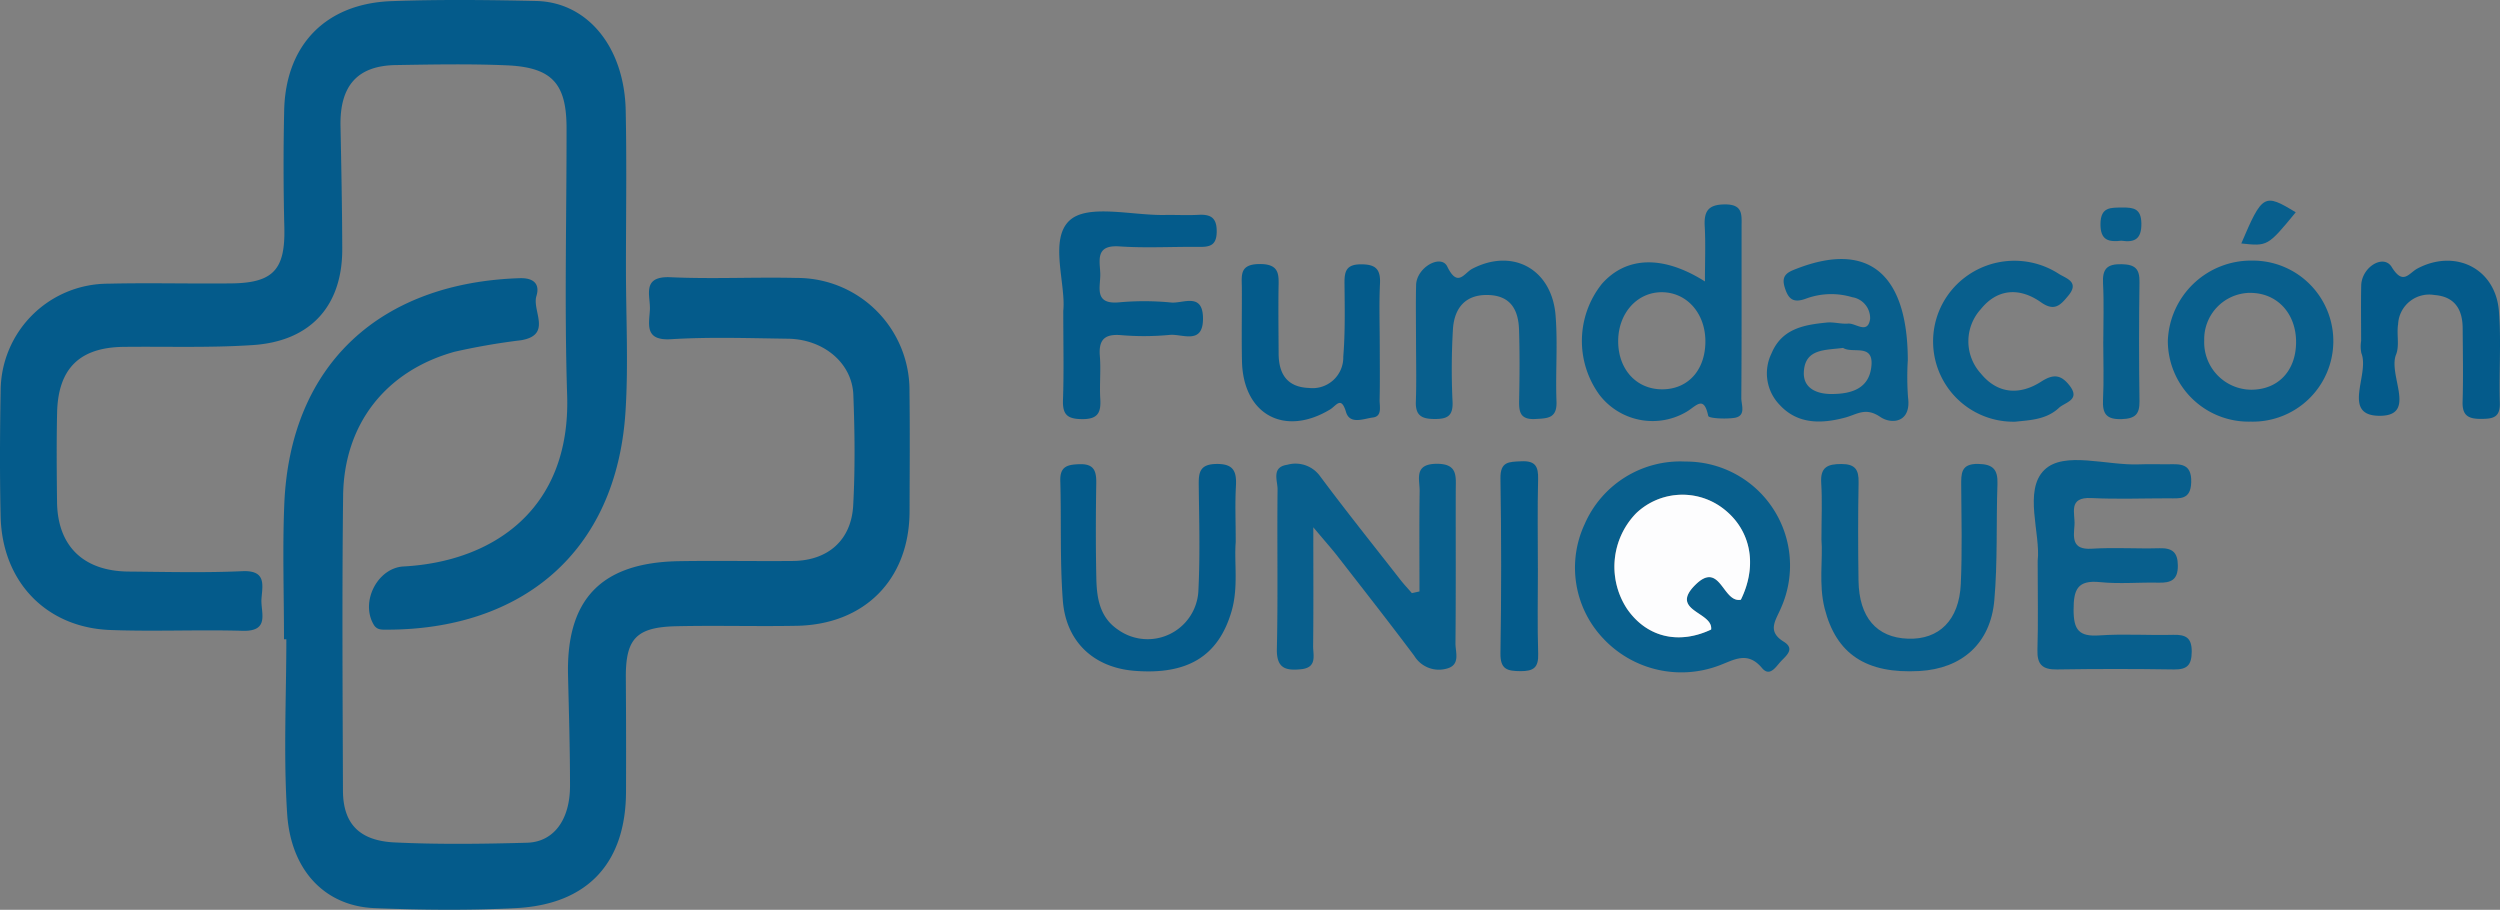 <svg id="Group_5522" data-name="Group 5522" xmlns="http://www.w3.org/2000/svg" xmlns:xlink="http://www.w3.org/1999/xlink" width="251.839" height="91.646" viewBox="0 0 251.839 91.646">
  <rect x="0" y="0" width="251.839" height="91.646" fill="#808080" stroke="none"/>
  <defs>
    <clipPath id="clip-path">
      <rect id="Rectangle_5393" data-name="Rectangle 5393" width="251.839" height="91.646" fill="none"/>
    </clipPath>
  </defs>
  <g id="Group_5521" data-name="Group 5521" clip-path="url(#clip-path)">
    <path id="Path_2384" data-name="Path 2384" d="M63.056,27.217c0,4.744.256,9.506-.045,14.231C62.1,55.761,52.43,63.424,38.986,63.43c-.517,0-1.013.044-1.337-.5-1.369-2.3.375-5.727,3.015-5.868,8.858-.474,16.837-5.636,16.468-17.233-.285-8.965-.051-17.946-.06-26.919,0-4.5-1.466-6.134-6.036-6.33-3.717-.158-7.447-.087-11.17-.025-3.881.065-5.646,2.094-5.565,6.157.082,4.124.165,8.248.176,12.372.015,5.716-3.177,9.288-9,9.676-4.326.288-8.682.133-13.025.182-4.428.05-6.605,2.173-6.7,6.648-.066,2.99-.04,5.982-.006,8.973.05,4.433,2.644,6.969,7.192,7.012,3.827.035,7.66.134,11.48-.037,2.49-.111,2,1.491,1.921,2.823s.883,3.263-1.9,3.183c-4.444-.128-8.9.086-13.341-.082C4.649,63.219.222,58.6.066,52.057c-.1-4.227-.077-8.459,0-12.686A10.83,10.83,0,0,1,10.9,28.578c4.135-.1,8.275.016,12.412-.03,4.245-.047,5.435-1.418,5.331-5.643q-.145-5.876-.017-11.757C28.761,4.542,32.8.353,39.446.114,44.3-.061,49.17-.011,54.03.1c5.163.121,8.868,4.652,9,11.022.111,5.361.023,10.727.025,16.09" transform="translate(0 0)" fill="#045b8b"/>
    <path id="Path_2385" data-name="Path 2385" d="M45.93,81.341c0-4.538-.158-9.082.029-13.612.586-14.14,9.728-22.315,23.717-22.764,1.458-.047,2.042.634,1.683,1.791-.463,1.495,1.621,3.92-1.54,4.459a66.662,66.662,0,0,0-6.7,1.159c-6.946,1.934-11.149,7.292-11.234,14.511-.117,9.9-.051,19.8-.016,29.7.012,3.294,1.609,5.046,5.2,5.219,4.437.213,8.894.154,13.338.031,2.7-.075,4.332-2.312,4.335-5.727,0-3.712-.112-7.424-.2-11.136-.186-7.683,3.355-11.367,11.167-11.5,3.826-.064,7.653.014,11.48-.021,3.517-.031,5.89-2.076,6.079-5.6.2-3.7.158-7.427.014-11.134-.126-3.213-3-5.6-6.572-5.654-3.93-.054-7.871-.191-11.787.049-2.684.165-2.222-1.475-2.137-2.943.082-1.417-.9-3.439,2.092-3.3,4.232.193,8.481-.03,12.718.072a11.321,11.321,0,0,1,11.343,11.468c.05,4.021.019,8.044.007,12.066-.022,6.815-4.51,11.385-11.381,11.508-4.032.073-8.069-.047-12.1.043-4.073.091-5.13,1.264-5.1,5.226q.04,5.723.018,11.447c-.019,7.154-3.846,11.349-11.081,11.722-4.745.245-9.519.195-14.269,0-4.919-.2-8.4-3.736-8.782-9.468-.386-5.849-.085-11.742-.085-17.615H45.93" transform="translate(-17.321 -16.942)" fill="#045b8b"/>
    <path id="Path_2386" data-name="Path 2386" d="M221,87.928c0-3.365-.032-6.73.017-10.094.017-1.193-.621-2.752,1.715-2.765,2.158-.012,1.926,1.282,1.923,2.643-.012,5.146.021,10.293-.029,15.439-.009.919.547,2.217-.947,2.568a2.9,2.9,0,0,1-3.2-1.3c-2.53-3.377-5.137-6.7-7.725-10.03-.56-.722-1.171-1.4-2.449-2.926,0,4.541.026,8.243-.018,11.945-.011.927.439,2.183-1.2,2.353-1.551.161-2.5-.069-2.452-2.051.121-5.349.011-10.7.07-16.056.01-.883-.649-2.246.97-2.486a3.051,3.051,0,0,1,3.282,1.109c2.641,3.549,5.408,7.005,8.133,10.493.36.46.763.886,1.146,1.327l.767-.171" transform="translate(-78.008 -28.348)" fill="#085f8d"/>
    <path id="Path_2387" data-name="Path 2387" d="M265.983,74.707a10.476,10.476,0,0,1,9.689,14.76c-.522,1.243-1.436,2.326.275,3.381,1.148.708.307,1.371-.24,1.941-.529.55-1.14,1.672-1.945.714-1.464-1.744-2.814-.81-4.327-.25a10.778,10.778,0,0,1-11.651-2.71,10.365,10.365,0,0,1-1.9-11.5,10.508,10.508,0,0,1,10.095-6.34m5.646,13.92c1.758-3.577.982-7.259-2.032-9.372a6.754,6.754,0,0,0-8.51.656,7.722,7.722,0,0,0-.93,9.621c1.968,2.865,5.191,3.65,8.479,2.095.222-1.779-4.232-1.865-1.611-4.481,2.534-2.53,2.769,1.827,4.6,1.481" transform="translate(-96.268 -28.211)" fill="#085f8d"/>
    <path id="Path_2388" data-name="Path 2388" d="M329.572,84.614c.316-2.722-1.458-7.077.675-9.158,1.982-1.934,6.3-.415,9.59-.559.929-.04,1.86,0,2.791-.008,1.277-.016,2.47-.149,2.411,1.822-.054,1.811-1.173,1.607-2.308,1.608-2.584,0-5.173.1-7.751-.027-2.4-.121-1.616,1.553-1.7,2.717-.088,1.221-.319,2.516,1.73,2.386,2.265-.145,4.548.016,6.82-.049,1.3-.037,1.857.4,1.862,1.763.006,1.435-.7,1.735-1.929,1.706-1.963-.046-3.945.148-5.888-.052-2.306-.237-2.688.745-2.686,2.8,0,2.01.545,2.709,2.593,2.565,2.469-.172,4.96.006,7.439-.058,1.263-.032,1.88.284,1.868,1.7-.011,1.33-.441,1.809-1.789,1.788q-5.891-.094-11.783,0c-1.469.024-2.015-.5-1.97-1.975.085-2.781.024-5.565.024-8.973" transform="translate(-124.305 -28.12)" fill="#085f8d"/>
    <path id="Path_2389" data-name="Path 2389" d="M294.794,82.636c0-2.135.086-3.894-.025-5.64-.1-1.572.629-1.9,2.02-1.9s1.771.551,1.746,1.849c-.063,3.3-.056,6.6-.008,9.9.054,3.7,1.824,5.738,4.981,5.848,3.133.11,5.158-1.865,5.322-5.507.149-3.293.065-6.6.043-9.9-.007-1.216-.049-2.231,1.7-2.2,1.5.025,2,.56,1.951,2.015-.138,3.912.027,7.844-.317,11.734-.385,4.354-3.284,6.877-7.543,7.114-5.371.3-8.383-1.708-9.548-6.3-.619-2.449-.158-4.932-.326-7.01" transform="translate(-111.308 -28.354)" fill="#085f8d"/>
    <path id="Path_2390" data-name="Path 2390" d="M189.289,82.933c-.171,2.1.289,4.578-.428,7.022-1.314,4.48-4.4,6.409-9.785,5.975-4.066-.327-6.892-2.9-7.206-7.1-.3-4-.139-8.027-.254-12.041-.042-1.476.751-1.633,1.941-1.672,1.455-.047,1.7.684,1.682,1.909-.049,3.193-.061,6.389.007,9.582.042,1.981.331,3.933,2.185,5.18a5.121,5.121,0,0,0,8.1-4.024c.172-3.5.073-7.005.031-10.508-.015-1.273.075-2.131,1.754-2.162,1.758-.032,2.074.744,1.993,2.236-.1,1.746-.022,3.5-.022,5.6" transform="translate(-64.806 -28.356)" fill="#045b8b"/>
    <path id="Path_2391" data-name="Path 2391" d="M268.433,40.849c0-2.078.075-3.826-.022-5.565-.088-1.552.385-2.2,2.068-2.2,1.807,0,1.647,1.07,1.646,2.222-.006,5.759.017,11.518-.028,17.276-.006.7.522,1.827-.715,2.008-.884.13-2.565.052-2.617-.2-.438-2.093-1.179-1.03-2.142-.441a6.742,6.742,0,0,1-8.839-1.712,9.215,9.215,0,0,1,.28-11.163c2.435-2.741,6.123-2.916,10.37-.228m.044,6.031c0-2.814-1.857-4.923-4.358-4.947s-4.414,2.1-4.426,4.906c-.012,2.841,1.809,4.859,4.4,4.876,2.622.017,4.384-1.926,4.385-4.835" transform="translate(-96.685 -12.493)" fill="#085f8d"/>
    <path id="Path_2392" data-name="Path 2392" d="M171.851,44.237c.281-2.727-1.456-7.22.656-9.125,1.841-1.662,6.274-.475,9.562-.533,1.136-.021,2.275.047,3.408-.015,1.283-.07,1.857.338,1.829,1.743-.026,1.329-.683,1.5-1.748,1.487-2.686-.03-5.382.133-8.055-.049-2.5-.171-1.946,1.478-1.925,2.805.021,1.288-.661,3.059,1.881,2.831a27.925,27.925,0,0,1,5.261.016c1.178.118,3.164-1.047,3.205,1.541.045,2.8-2.1,1.585-3.367,1.723a27.525,27.525,0,0,1-4.952.018c-1.651-.121-2.2.523-2.07,2.114.113,1.433-.044,2.886.042,4.323.081,1.372-.236,2.043-1.835,2.028-1.488-.013-1.975-.452-1.922-1.934.1-2.778.029-5.562.029-8.972" transform="translate(-64.741 -12.923)" fill="#045b8b"/>
    <path id="Path_2393" data-name="Path 2393" d="M300.178,52.163a28.059,28.059,0,0,0,.028,3.7c.344,2.578-1.693,2.716-2.785,1.97-1.5-1.023-2.331-.266-3.562.062-2.348.624-4.768.706-6.6-1.3a4.559,4.559,0,0,1-.81-5.161c1.047-2.513,3.279-2.888,5.574-3.116.706-.07,1.44.164,2.149.105.762-.063,1.971,1.117,2.213-.461a2.136,2.136,0,0,0-1.817-2.2,7.322,7.322,0,0,0-4.571.121c-1.352.522-1.854.084-2.221-1.127-.387-1.273.382-1.547,1.329-1.908,7.141-2.72,11.077.581,11.077,9.324m-6.523-1.3c-1.748.245-3.869.032-3.951,2.478-.055,1.618,1.342,2.174,2.806,2.168,2-.008,3.811-.541,4.007-2.877.189-2.244-1.92-1.164-2.862-1.769" transform="translate(-107.998 -15.826)" fill="#085f8d"/>
    <path id="Path_2394" data-name="Path 2394" d="M359.225,58.4a8.142,8.142,0,0,1-8.349-8.138,8.392,8.392,0,0,1,8.5-8.083,8.112,8.112,0,1,1-.154,16.221m-.08-12.972a4.67,4.67,0,0,0-4.6,4.791,4.776,4.776,0,0,0,4.753,4.967c2.692-.012,4.477-1.9,4.5-4.754.022-2.931-1.923-5.024-4.652-5" transform="translate(-132.498 -15.928)" fill="#085f8d"/>
    <path id="Path_2395" data-name="Path 2395" d="M229.177,50.212c0-1.855-.034-3.71.009-5.563.041-1.794,2.515-3.153,3.138-1.87,1.054,2.171,1.7.656,2.513.23,4.062-2.126,8.032.012,8.4,4.716.225,2.868-.019,5.769.091,8.65.065,1.7-.879,1.695-2.133,1.763-1.52.083-1.656-.7-1.631-1.881.05-2.369.066-4.741-.009-7.108-.061-1.939-.792-3.419-3.061-3.5-2.352-.087-3.442,1.322-3.594,3.385a68.667,68.667,0,0,0-.04,7.414c.049,1.426-.578,1.7-1.839,1.69-1.28-.008-1.908-.357-1.86-1.743.071-2.058.019-4.121.017-6.181" transform="translate(-86.534 -15.93)" fill="#085f8d"/>
    <path id="Path_2396" data-name="Path 2396" d="M382.024,50.275c0-1.854-.029-3.709.009-5.562.038-1.877,2.247-3.215,3.066-1.887,1.169,1.9,1.72.62,2.61.153,3.808-2,7.84,0,8.191,4.263.253,3.07-.006,6.178.095,9.265.049,1.5-.694,1.62-1.886,1.626-1.26.006-1.906-.31-1.863-1.72.075-2.47.024-4.944.007-7.416-.012-1.9-.8-3.189-2.85-3.344a3.135,3.135,0,0,0-3.653,2.941c-.166,1.006.156,2.155-.205,3.055-.841,2.095,2.165,6.176-1.65,6.173-3.91,0-.977-4.187-1.849-6.319a3.483,3.483,0,0,1-.02-1.228" transform="translate(-144.175 -15.936)" fill="#045b8b"/>
    <path id="Path_2397" data-name="Path 2397" d="M214.886,50.867c0,1.85.026,3.7-.014,5.552-.014.659.286,1.656-.683,1.776-.911.113-2.315.744-2.7-.55-.493-1.662-.981-.637-1.612-.257-4.6,2.77-8.757.5-8.87-4.871-.052-2.466,0-4.935-.014-7.4-.006-1.23-.26-2.357,1.754-2.382,2.162-.027,1.957,1.179,1.941,2.553-.026,2.158,0,4.318.011,6.477.011,2.035.85,3.373,3.057,3.452a3.094,3.094,0,0,0,3.455-3.155c.2-2.452.146-4.929.123-7.393-.011-1.187.164-1.9,1.644-1.906s2,.468,1.931,1.941c-.1,2.052-.025,4.111-.025,6.168" transform="translate(-75.895 -16.136)" fill="#045b8b"/>
    <path id="Path_2398" data-name="Path 2398" d="M321.227,58.412a8.089,8.089,0,0,1-5.249-14.447,8.246,8.246,0,0,1,9.523-.476c.7.475,2.2.8,1,2.236-.762.913-1.365,1.639-2.748.66-2.1-1.489-4.358-1.417-6.049.678a4.818,4.818,0,0,0,0,6.51c1.69,2.065,3.926,2.187,6.076.8,1.225-.787,1.984-.7,2.837.383,1.163,1.478-.447,1.693-1.056,2.265-1.283,1.207-2.989,1.237-4.336,1.387" transform="translate(-118.153 -15.934)" fill="#085f8d"/>
    <path id="Path_2399" data-name="Path 2399" d="M246.629,85.418c0,2.882-.062,5.764.027,8.644.042,1.37-.452,1.748-1.774,1.739-1.339-.008-2.053-.168-2.026-1.806q.143-8.8,0-17.6c-.029-1.725.853-1.675,2.093-1.734,1.424-.068,1.735.517,1.7,1.8-.074,2.982-.024,5.968-.024,8.952" transform="translate(-91.707 -28.193)" fill="#045b8b"/>
    <path id="Path_2400" data-name="Path 2400" d="M340.408,50.551c0-1.951.078-3.907-.026-5.852-.078-1.459.393-1.977,1.9-1.937,1.351.035,1.792.484,1.773,1.8q-.086,6.007,0,12.015c.017,1.321-.459,1.748-1.8,1.79-1.547.049-1.944-.543-1.875-1.964.1-1.946.024-3.9.024-5.852" transform="translate(-128.532 -16.147)" fill="#085f8d"/>
    <path id="Path_2401" data-name="Path 2401" d="M368.25,33.652c-2.822,3.425-2.822,3.425-5.484,3.138,2.124-4.975,2.306-5.08,5.484-3.138" transform="translate(-136.988 -12.265)" fill="#085f8d"/>
    <path id="Path_2402" data-name="Path 2402" d="M342.084,36.931c-1.285.148-2.127-.03-2.112-1.69.017-1.733,1.036-1.638,2.2-1.652,1.135-.014,1.9.105,1.921,1.6.022,1.589-.684,1.939-2.01,1.743" transform="translate(-128.38 -12.683)" fill="#085f8d"/>
    <path id="Path_2403" data-name="Path 2403" d="M274.034,90.654c-1.835.345-2.07-4.011-4.6-1.481-2.621,2.616,1.833,2.7,1.611,4.481-3.288,1.555-6.511.77-8.479-2.095a7.722,7.722,0,0,1,.93-9.621,6.754,6.754,0,0,1,8.51-.656c3.014,2.114,3.79,5.8,2.032,9.372" transform="translate(-98.672 -30.238)" fill="#fdfdfe"/>
  </g>
</svg>
